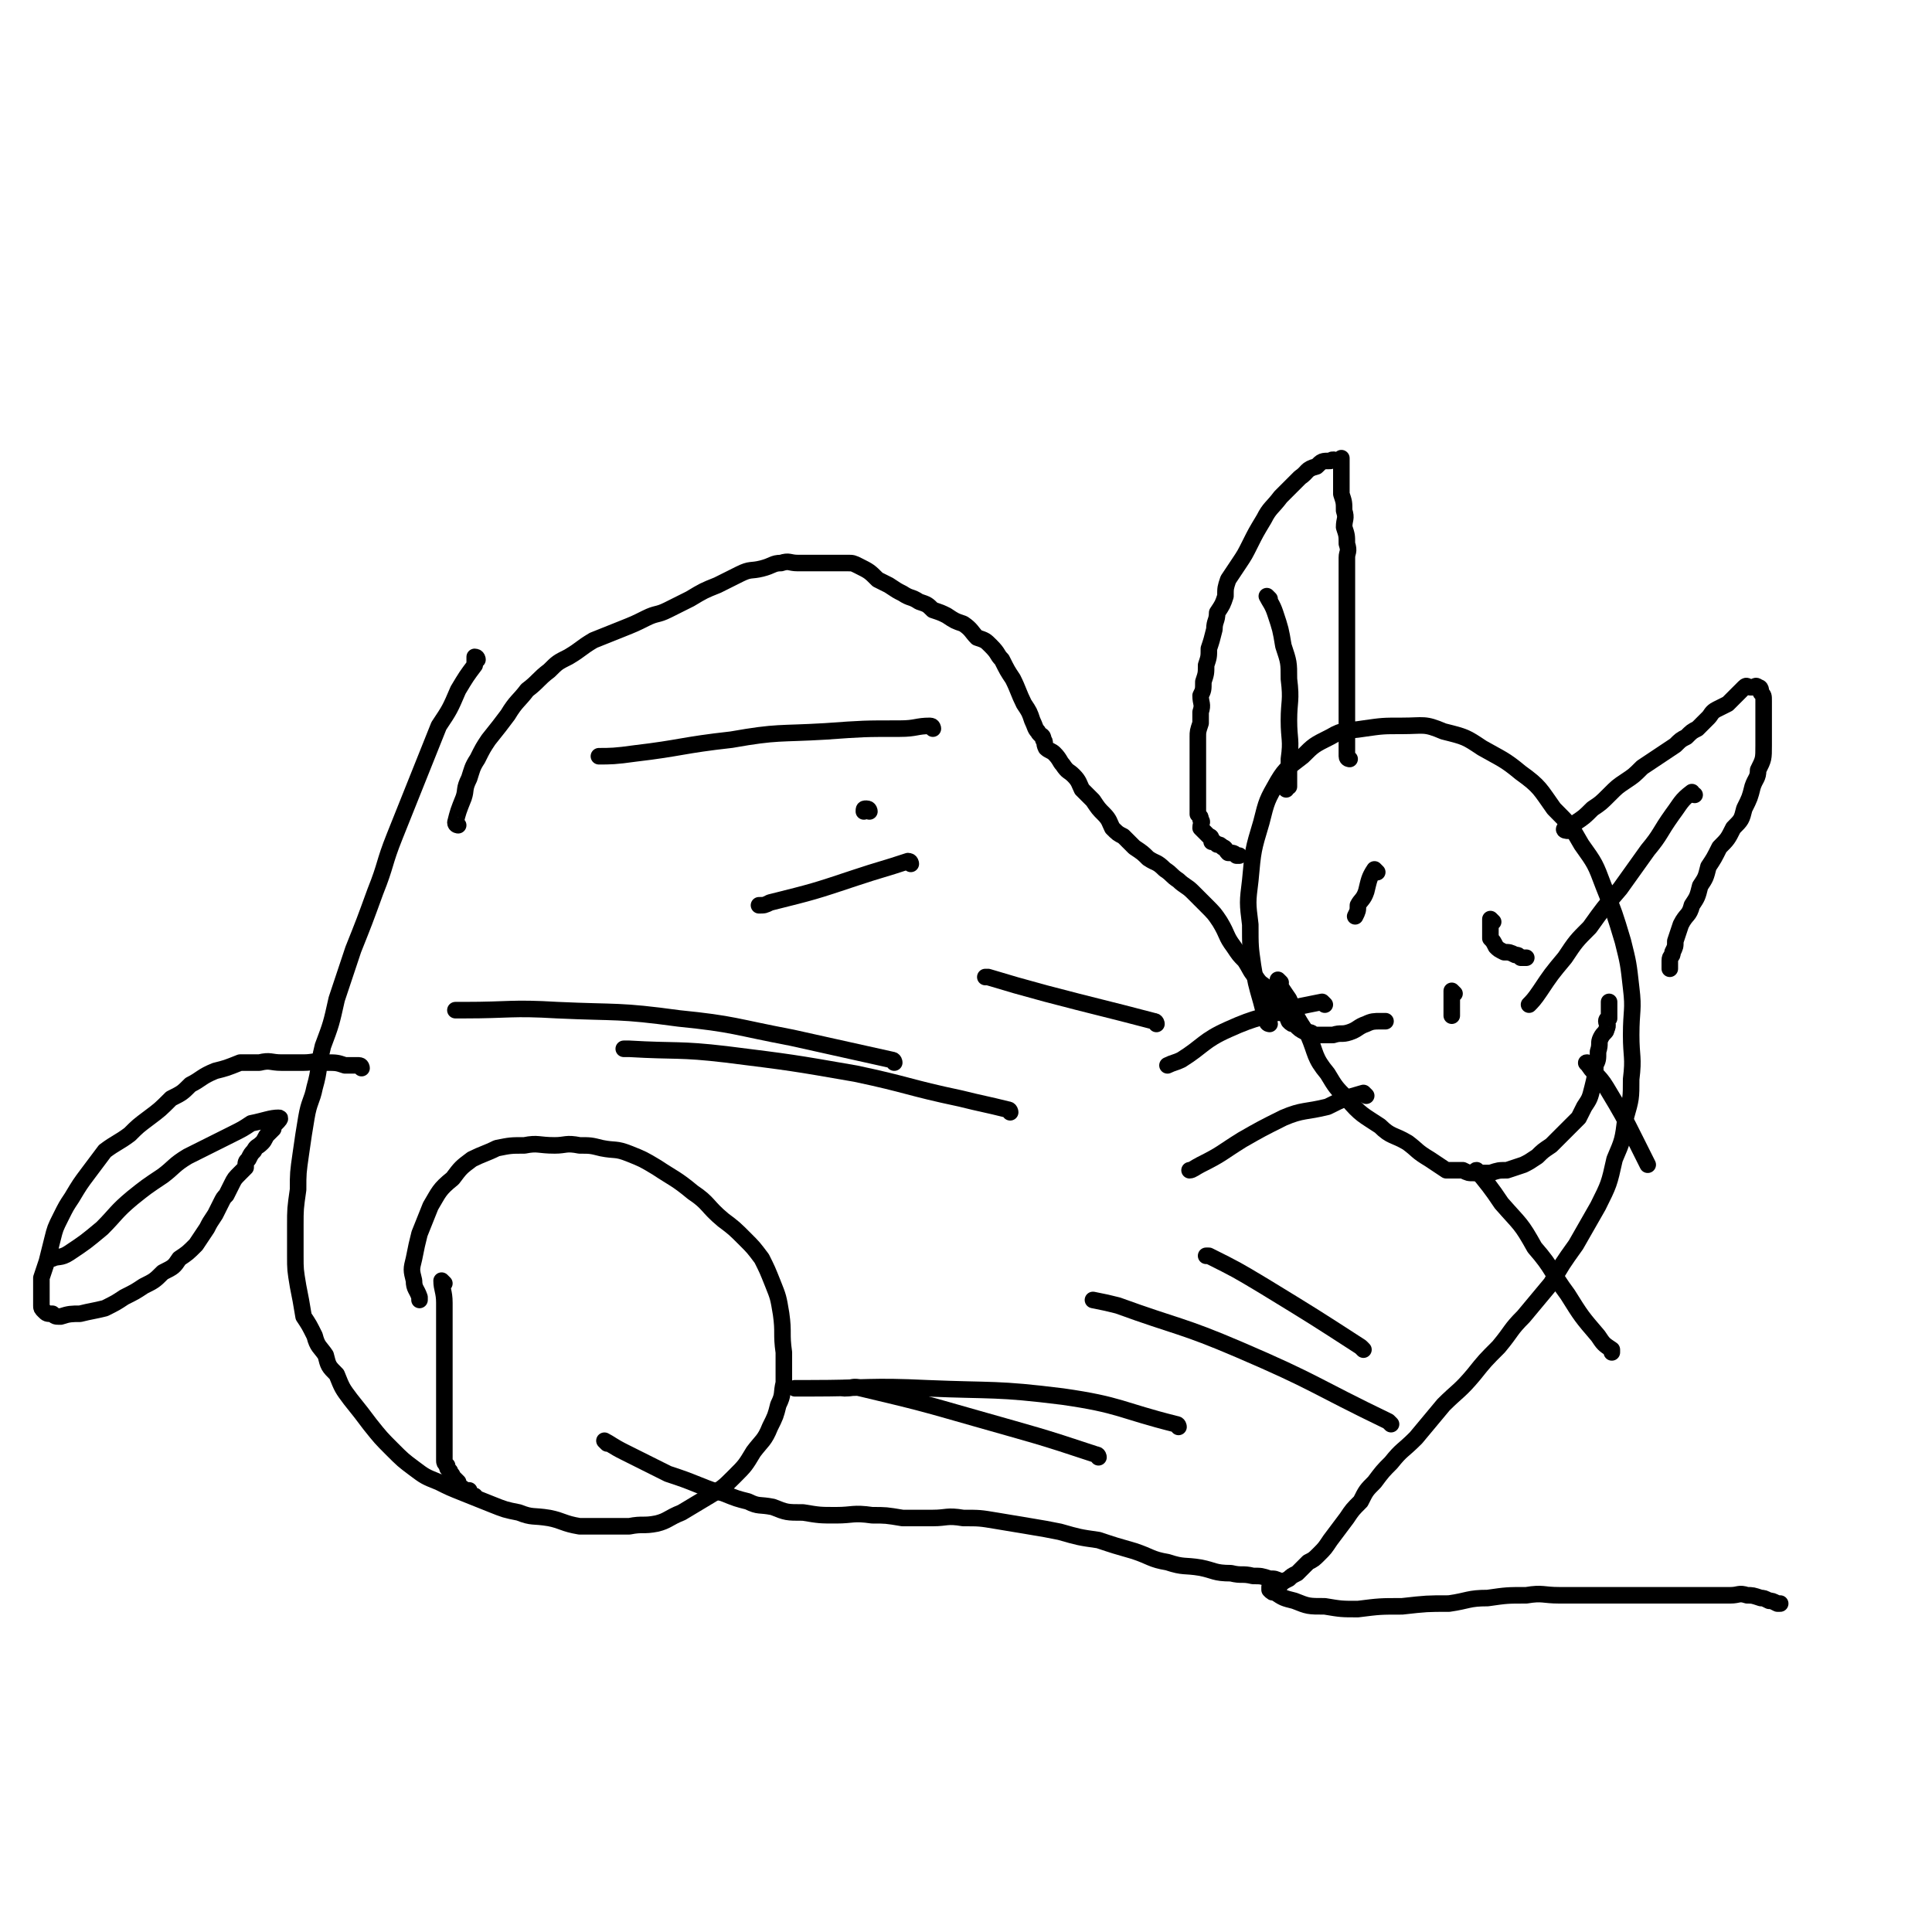 <svg viewBox='0 0 700 700' version='1.1' xmlns='http://www.w3.org/2000/svg' xmlns:xlink='http://www.w3.org/1999/xlink'><g fill='none' stroke='#000000' stroke-width='6' stroke-linecap='round' stroke-linejoin='round'><path d='M173,239c0,0 0,-1 -1,-1 0,1 0,2 0,3 -3,4 -3,4 -6,9 -3,7 -3,7 -7,13 -4,10 -4,10 -8,20 -4,10 -4,10 -8,20 -4,10 -3,10 -7,20 -4,11 -4,11 -8,21 -3,9 -3,9 -6,18 -2,9 -2,9 -5,17 -2,8 -1,8 -3,15 -1,5 -2,5 -3,11 -1,6 -1,6 -2,13 -1,7 -1,7 -1,13 -1,7 -1,7 -1,13 0,6 0,6 0,11 0,5 0,5 1,11 1,5 1,5 2,11 2,3 2,3 4,7 1,4 2,4 4,7 1,4 1,4 4,7 2,5 2,5 5,9 4,5 4,5 7,9 4,5 4,5 8,9 4,4 4,4 8,7 4,3 4,3 9,5 4,2 4,2 9,4 5,2 5,2 10,4 5,2 5,2 10,3 5,2 5,1 11,2 5,1 5,2 11,3 4,0 4,0 9,0 5,0 5,0 9,0 5,-1 5,0 10,-1 4,-1 4,-2 9,-4 5,-3 5,-3 10,-6 5,-3 5,-3 9,-7 4,-4 4,-4 7,-9 3,-4 4,-4 6,-9 2,-4 2,-4 3,-8 2,-4 1,-4 2,-8 0,-5 0,-5 0,-11 -1,-7 0,-7 -1,-14 -1,-6 -1,-6 -3,-11 -2,-5 -2,-5 -4,-9 -3,-4 -3,-4 -6,-7 -4,-4 -4,-4 -8,-7 -6,-5 -5,-6 -11,-10 -6,-5 -7,-5 -13,-9 -5,-3 -5,-3 -10,-5 -5,-2 -5,-1 -10,-2 -4,-1 -4,-1 -8,-1 -5,-1 -5,0 -9,0 -6,0 -6,-1 -11,0 -5,0 -5,0 -10,1 -4,2 -5,2 -9,4 -4,3 -4,3 -7,7 -5,4 -5,5 -8,10 -2,5 -2,5 -4,10 -1,4 -1,4 -2,9 -1,4 -1,4 0,8 0,3 1,3 2,6 0,1 0,0 0,1 '/><path d='M460,371c0,0 -1,0 -1,-1 -1,-3 -1,-3 -2,-7 -2,-7 -2,-7 -3,-13 -1,-7 -1,-7 -1,-15 -1,-8 -1,-8 0,-16 1,-11 1,-11 4,-21 2,-8 2,-8 6,-15 3,-5 4,-5 9,-9 4,-4 4,-4 10,-7 5,-3 6,-2 12,-3 7,-1 7,-1 14,-1 8,0 8,-1 15,2 8,2 8,2 14,6 7,4 8,4 14,9 7,5 7,6 12,13 6,6 6,6 10,13 5,7 5,7 8,15 4,10 4,10 7,20 2,8 2,8 3,17 1,8 0,8 0,17 0,8 1,8 0,16 0,7 0,7 -2,14 -1,8 -1,8 -4,15 -2,9 -2,9 -6,17 -4,7 -4,7 -8,14 -5,7 -5,7 -9,14 -5,6 -5,6 -10,12 -5,5 -4,5 -9,11 -5,5 -5,5 -9,10 -5,6 -6,6 -11,11 -5,6 -5,6 -10,12 -5,5 -5,4 -9,9 -3,3 -3,3 -6,7 -3,3 -3,3 -5,7 -3,3 -3,3 -5,6 -3,4 -3,4 -6,8 -2,3 -2,3 -4,5 -2,2 -2,2 -4,3 -2,2 -2,2 -4,4 -2,1 -2,1 -3,2 -2,1 -2,1 -3,2 -1,0 -1,0 -2,0 -1,1 -1,0 -2,1 0,0 0,0 0,1 1,1 1,1 2,1 3,2 3,2 7,3 5,2 5,2 11,2 6,1 6,1 12,1 8,-1 8,-1 16,-1 9,-1 9,-1 17,-1 7,-1 7,-2 14,-2 7,-1 7,-1 14,-1 6,-1 6,0 12,0 6,0 6,0 11,0 6,0 6,0 11,0 6,0 6,0 11,0 4,0 4,0 9,0 3,0 3,0 7,0 2,0 2,0 5,0 2,0 2,0 4,0 2,0 2,0 4,0 3,0 3,-1 6,0 2,0 2,0 5,1 1,0 1,0 3,1 1,0 1,0 3,1 0,0 1,0 1,0 '/><path d='M161,465c0,0 -1,-1 -1,-1 0,3 1,4 1,8 0,3 0,3 0,6 0,4 0,4 0,7 0,4 0,4 0,7 0,5 0,5 0,10 0,3 0,3 0,7 0,4 0,4 0,7 0,2 0,2 0,4 0,2 0,2 0,4 0,2 0,2 0,3 0,1 0,1 0,2 0,1 0,1 1,2 0,1 0,1 1,2 0,1 1,1 1,2 1,1 1,1 2,2 0,1 0,1 1,2 1,0 1,1 1,1 1,0 1,0 2,0 0,1 0,1 1,2 0,0 1,0 1,0 '/><path d='M166,299c0,0 -1,0 -1,-1 1,-4 1,-4 3,-9 1,-3 0,-3 2,-7 1,-3 1,-4 3,-7 2,-4 2,-4 4,-7 4,-5 4,-5 7,-9 3,-5 4,-5 7,-9 4,-3 4,-4 8,-7 3,-3 3,-3 7,-5 5,-3 4,-3 9,-6 5,-2 5,-2 10,-4 5,-2 5,-2 9,-4 4,-2 4,-1 8,-3 4,-2 4,-2 8,-4 5,-3 5,-3 10,-5 4,-2 4,-2 8,-4 4,-2 4,-1 8,-2 4,-1 4,-2 7,-2 3,-1 3,0 6,0 4,0 4,0 7,0 3,0 3,0 5,0 3,0 3,0 6,0 2,0 2,0 4,1 4,2 4,2 7,5 2,1 2,1 4,2 3,2 3,2 5,3 3,2 3,1 6,3 3,1 3,1 5,3 3,1 3,1 5,2 3,2 3,2 6,3 3,2 3,3 5,5 3,1 3,1 5,3 3,3 2,3 4,5 2,4 2,4 4,7 2,4 2,5 4,9 2,3 2,3 3,6 1,2 1,3 2,4 1,2 2,1 2,3 1,1 0,1 1,3 1,1 2,1 3,2 2,2 2,3 3,4 2,3 2,2 4,4 2,2 2,3 3,5 2,2 2,2 4,4 2,3 2,3 4,5 2,2 2,3 3,5 2,2 2,2 4,3 2,2 2,2 4,4 3,2 3,2 5,4 3,2 3,1 6,4 3,2 2,2 5,4 2,2 3,2 5,4 3,3 3,3 5,5 3,3 3,3 5,6 3,5 2,5 5,9 2,3 2,3 4,5 2,3 2,4 4,6 2,3 2,2 4,4 1,2 1,2 2,3 1,2 2,1 2,3 1,1 0,2 1,3 1,0 1,-1 2,0 1,1 0,1 1,3 1,1 1,1 2,1 2,2 2,2 4,3 2,0 2,0 3,1 2,0 2,0 3,0 2,0 2,0 4,0 3,-1 3,0 6,-1 3,-1 3,-2 6,-3 2,-1 3,-1 5,-1 1,0 1,0 2,0 '/><path d='M464,356c0,0 -1,-1 -1,-1 1,3 2,4 4,7 3,7 3,7 7,13 3,7 2,8 7,14 3,5 3,5 7,9 5,6 6,6 12,10 4,4 5,3 10,6 4,3 3,3 8,6 3,2 3,2 6,4 3,0 3,0 6,0 2,1 2,1 4,1 3,0 3,0 6,0 3,-1 3,-1 6,-1 3,-1 3,-1 6,-2 2,-1 2,-1 5,-3 2,-2 2,-2 5,-4 2,-2 2,-2 4,-4 1,-1 1,-1 2,-2 1,-1 1,-1 2,-2 1,-1 1,-1 2,-2 1,-2 1,-2 2,-4 2,-3 2,-3 3,-7 1,-4 1,-4 1,-8 1,-2 1,-2 1,-5 1,-3 0,-3 1,-5 1,-2 2,-2 2,-3 1,-2 0,-2 0,-3 0,-1 1,-1 1,-1 0,-1 0,-1 0,-2 0,-1 0,-1 0,-1 0,-1 0,-1 0,-2 0,0 0,-1 0,-1 '/><path d='M499,316c0,0 -1,-1 -1,-1 -2,3 -2,4 -3,8 -1,3 -2,3 -3,5 0,2 0,2 -1,4 0,0 0,0 0,0 '/><path d='M541,334c0,0 -1,-1 -1,-1 0,1 0,2 0,3 0,2 0,2 0,4 1,1 1,1 2,3 1,1 1,1 3,2 2,0 2,0 4,1 1,0 1,0 2,1 1,0 1,0 2,0 '/><path d='M527,360c0,0 -1,-1 -1,-1 0,2 0,3 0,5 0,2 0,3 0,4 '/><path d='M495,397c0,0 -1,-1 -1,-1 -7,2 -7,2 -13,5 -8,2 -9,1 -16,4 -8,4 -8,4 -15,8 -8,5 -7,5 -15,9 -2,1 -3,2 -4,2 '/><path d='M480,364c0,0 -1,-1 -1,-1 -5,1 -5,1 -10,2 -12,4 -13,3 -24,8 -9,4 -9,6 -17,11 -2,1 -3,1 -5,2 '/><path d='M536,425c0,0 -2,-1 -1,-1 4,5 5,6 9,12 7,8 7,7 12,16 7,8 6,9 12,17 5,8 5,8 11,15 2,3 2,3 5,5 0,1 0,1 0,1 '/><path d='M576,386c0,0 -2,-1 -1,-1 2,4 4,4 7,9 6,10 6,10 11,20 2,4 3,6 4,8 '/><path d='M568,301c0,0 -2,0 -1,-1 1,-1 2,-1 4,-2 3,-2 3,-2 6,-5 3,-2 3,-2 6,-5 3,-3 3,-3 6,-5 3,-2 3,-2 6,-5 3,-2 3,-2 6,-4 3,-2 3,-2 6,-4 2,-2 2,-2 4,-3 2,-2 2,-2 4,-3 2,-2 2,-2 4,-4 1,-1 1,-2 3,-3 2,-1 2,-1 4,-2 1,-1 1,-1 2,-2 1,-1 1,-1 2,-2 1,-1 1,-1 2,-2 1,-1 1,0 2,0 0,0 0,0 0,0 1,0 1,0 1,0 1,0 1,-1 2,0 1,0 1,1 1,2 1,1 1,1 1,3 0,1 0,1 0,3 0,3 0,3 0,6 0,4 0,4 0,7 0,5 0,5 -2,9 0,3 -1,3 -2,6 -1,4 -1,4 -3,8 -1,4 -1,4 -4,7 -2,4 -2,4 -5,7 -2,4 -2,4 -4,7 -1,4 -1,4 -3,7 -1,4 -1,4 -3,7 -1,4 -2,3 -4,7 -1,3 -1,3 -2,6 0,2 0,2 -1,4 0,2 -1,1 -1,3 0,0 0,0 0,1 0,1 0,1 0,2 0,0 0,0 0,0 '/><path d='M489,275c0,0 -1,0 -1,-1 0,-3 0,-3 0,-6 0,-2 0,-2 0,-4 0,-3 0,-3 0,-6 0,-2 0,-2 0,-5 0,-3 0,-3 0,-7 0,-3 0,-3 0,-7 0,-4 0,-4 0,-9 0,-4 0,-4 0,-8 0,-4 0,-4 0,-8 0,-3 0,-3 0,-7 0,-2 0,-2 0,-5 0,-2 1,-2 0,-5 0,-3 0,-3 -1,-6 0,-3 1,-3 0,-6 0,-3 0,-3 -1,-6 0,-2 0,-2 0,-5 0,-1 0,-1 0,-3 0,-1 0,-1 0,-2 0,-1 0,-1 0,-2 0,0 0,-1 0,-1 0,0 0,1 -1,1 -1,0 -2,-1 -3,0 -3,0 -3,0 -5,2 -4,1 -3,2 -6,4 -4,4 -4,4 -7,7 -3,4 -4,4 -6,8 -3,5 -3,5 -5,9 -2,4 -2,4 -4,7 -2,3 -2,3 -4,6 -1,3 -1,3 -1,6 -1,3 -1,3 -3,6 0,3 -1,3 -1,6 -1,4 -1,4 -2,7 0,3 0,3 -1,6 0,3 0,3 -1,6 0,3 0,3 -1,5 0,3 1,3 0,6 0,2 0,2 0,4 -1,3 -1,3 -1,5 0,3 0,3 0,5 0,2 0,2 0,4 0,2 0,2 0,4 0,2 0,2 0,4 0,1 0,1 0,3 0,1 0,1 0,3 0,1 0,1 0,1 0,1 0,1 0,2 0,1 0,1 0,2 1,1 1,1 1,2 1,1 0,1 0,3 1,1 1,1 1,1 1,1 1,1 2,2 1,0 1,1 1,2 1,0 1,0 2,1 1,0 1,0 2,1 1,0 1,1 2,2 2,0 2,0 3,1 1,0 1,0 1,0 '/><path d='M614,288c-1,0 -1,-1 -1,-1 -4,3 -4,4 -7,8 -5,7 -4,7 -9,13 -5,7 -5,7 -10,14 -6,7 -6,7 -11,14 -5,5 -5,5 -9,11 -5,6 -5,6 -9,12 -2,3 -3,4 -4,5 '/><path d='M460,217c0,0 -1,-1 -1,-1 1,2 2,3 3,6 2,6 2,6 3,12 2,6 2,6 2,12 1,8 0,8 0,15 0,7 1,7 0,14 0,5 0,5 0,10 -1,0 -1,0 -1,1 '/><path d='M131,387c0,0 0,-1 -1,-1 -2,0 -2,0 -5,0 -3,-1 -3,-1 -7,-1 -4,-1 -4,0 -8,0 -4,0 -4,0 -8,0 -4,0 -4,-1 -8,0 -4,0 -4,0 -7,0 -5,2 -5,2 -9,3 -5,2 -5,3 -9,5 -3,3 -3,3 -7,5 -4,4 -4,4 -8,7 -4,3 -4,3 -7,6 -4,3 -5,3 -9,6 -3,4 -3,4 -6,8 -3,4 -3,4 -6,9 -2,3 -2,3 -4,7 -2,4 -2,4 -3,8 -1,4 -1,4 -2,8 -1,3 -1,3 -2,6 0,2 0,2 0,4 0,2 0,2 0,4 0,1 0,2 0,2 0,1 0,1 1,2 1,1 1,1 3,1 1,1 1,1 3,1 3,-1 4,-1 7,-1 4,-1 5,-1 9,-2 4,-2 4,-2 7,-4 4,-2 4,-2 7,-4 4,-2 4,-2 7,-5 4,-2 4,-2 6,-5 3,-2 3,-2 6,-5 2,-3 2,-3 4,-6 1,-2 1,-2 3,-5 1,-2 1,-2 2,-4 1,-2 1,-2 2,-3 1,-2 1,-2 2,-4 1,-2 1,-2 3,-4 1,-1 1,-1 2,-2 0,-2 0,-2 1,-3 1,-2 1,-2 2,-3 1,-2 1,-1 3,-3 1,-1 1,-2 2,-3 1,-1 1,-1 2,-2 0,-1 0,-1 1,-2 1,-1 2,-2 1,-2 -3,0 -5,1 -10,2 -3,2 -3,2 -7,4 -4,2 -4,2 -8,4 -4,2 -4,2 -8,4 -5,3 -5,4 -9,7 -6,4 -6,4 -11,8 -6,5 -6,6 -11,11 -6,5 -6,5 -12,9 -3,2 -4,1 -6,2 '/><path d='M220,523c0,0 -1,-1 -1,-1 2,1 3,2 7,4 4,2 4,2 8,4 4,2 4,2 8,4 6,2 6,2 11,4 5,2 5,2 9,3 5,2 5,2 9,3 4,2 4,1 9,2 5,2 5,2 11,2 6,1 6,1 12,1 6,0 6,-1 13,0 5,0 5,0 11,1 5,0 5,0 11,0 5,0 5,-1 11,0 6,0 6,0 12,1 6,1 6,1 12,2 6,1 6,1 11,2 7,2 7,2 14,3 6,2 6,2 13,4 6,2 6,3 12,4 6,2 6,1 12,2 5,1 5,2 11,2 4,1 4,0 8,1 3,0 3,0 6,1 2,0 2,0 4,1 0,0 0,0 0,0 '/><path d='M338,264c0,0 0,-1 -1,-1 -5,0 -5,1 -11,1 -13,0 -13,0 -27,1 -17,1 -17,0 -34,3 -18,2 -18,3 -35,5 -7,1 -9,1 -13,1 '/><path d='M366,403c0,0 0,-1 -1,-1 -8,-2 -9,-2 -17,-4 -19,-4 -19,-5 -38,-9 -23,-4 -23,-4 -47,-7 -17,-2 -18,-1 -35,-2 -1,0 -1,0 -2,0 '/><path d='M324,385c0,0 0,-1 -1,-1 -18,-4 -18,-4 -36,-8 -21,-4 -21,-5 -41,-7 -22,-3 -22,-2 -44,-3 -17,-1 -17,0 -34,0 -2,0 -2,0 -3,0 '/><path d='M427,517c0,0 0,-1 -1,-1 -20,-5 -20,-7 -41,-10 -24,-3 -25,-2 -49,-3 -21,-1 -21,0 -43,0 -3,0 -3,0 -5,0 '/><path d='M398,528c0,0 0,-1 -1,-1 -21,-7 -22,-7 -43,-13 -21,-6 -21,-6 -42,-11 -3,-1 -3,0 -6,0 '/><path d='M315,294c0,0 0,-1 -1,-1 -1,0 -1,0 -1,1 '/><path d='M419,371c0,0 0,-1 -1,-1 -19,-5 -20,-5 -39,-10 -11,-3 -11,-3 -21,-6 0,0 0,0 -1,0 '/><path d='M494,489c0,0 -1,-1 -1,-1 -17,-11 -17,-11 -35,-22 -10,-6 -10,-6 -20,-11 0,0 0,0 -1,0 '/><path d='M504,516c0,0 -1,-1 -1,-1 -27,-13 -26,-14 -54,-26 -21,-9 -22,-8 -44,-16 -4,-1 -4,-1 -9,-2 '/><path d='M330,313c0,0 0,-1 -1,-1 -9,3 -10,3 -19,6 -15,5 -15,5 -31,9 -2,1 -2,1 -4,1 '/></g>
</svg>
